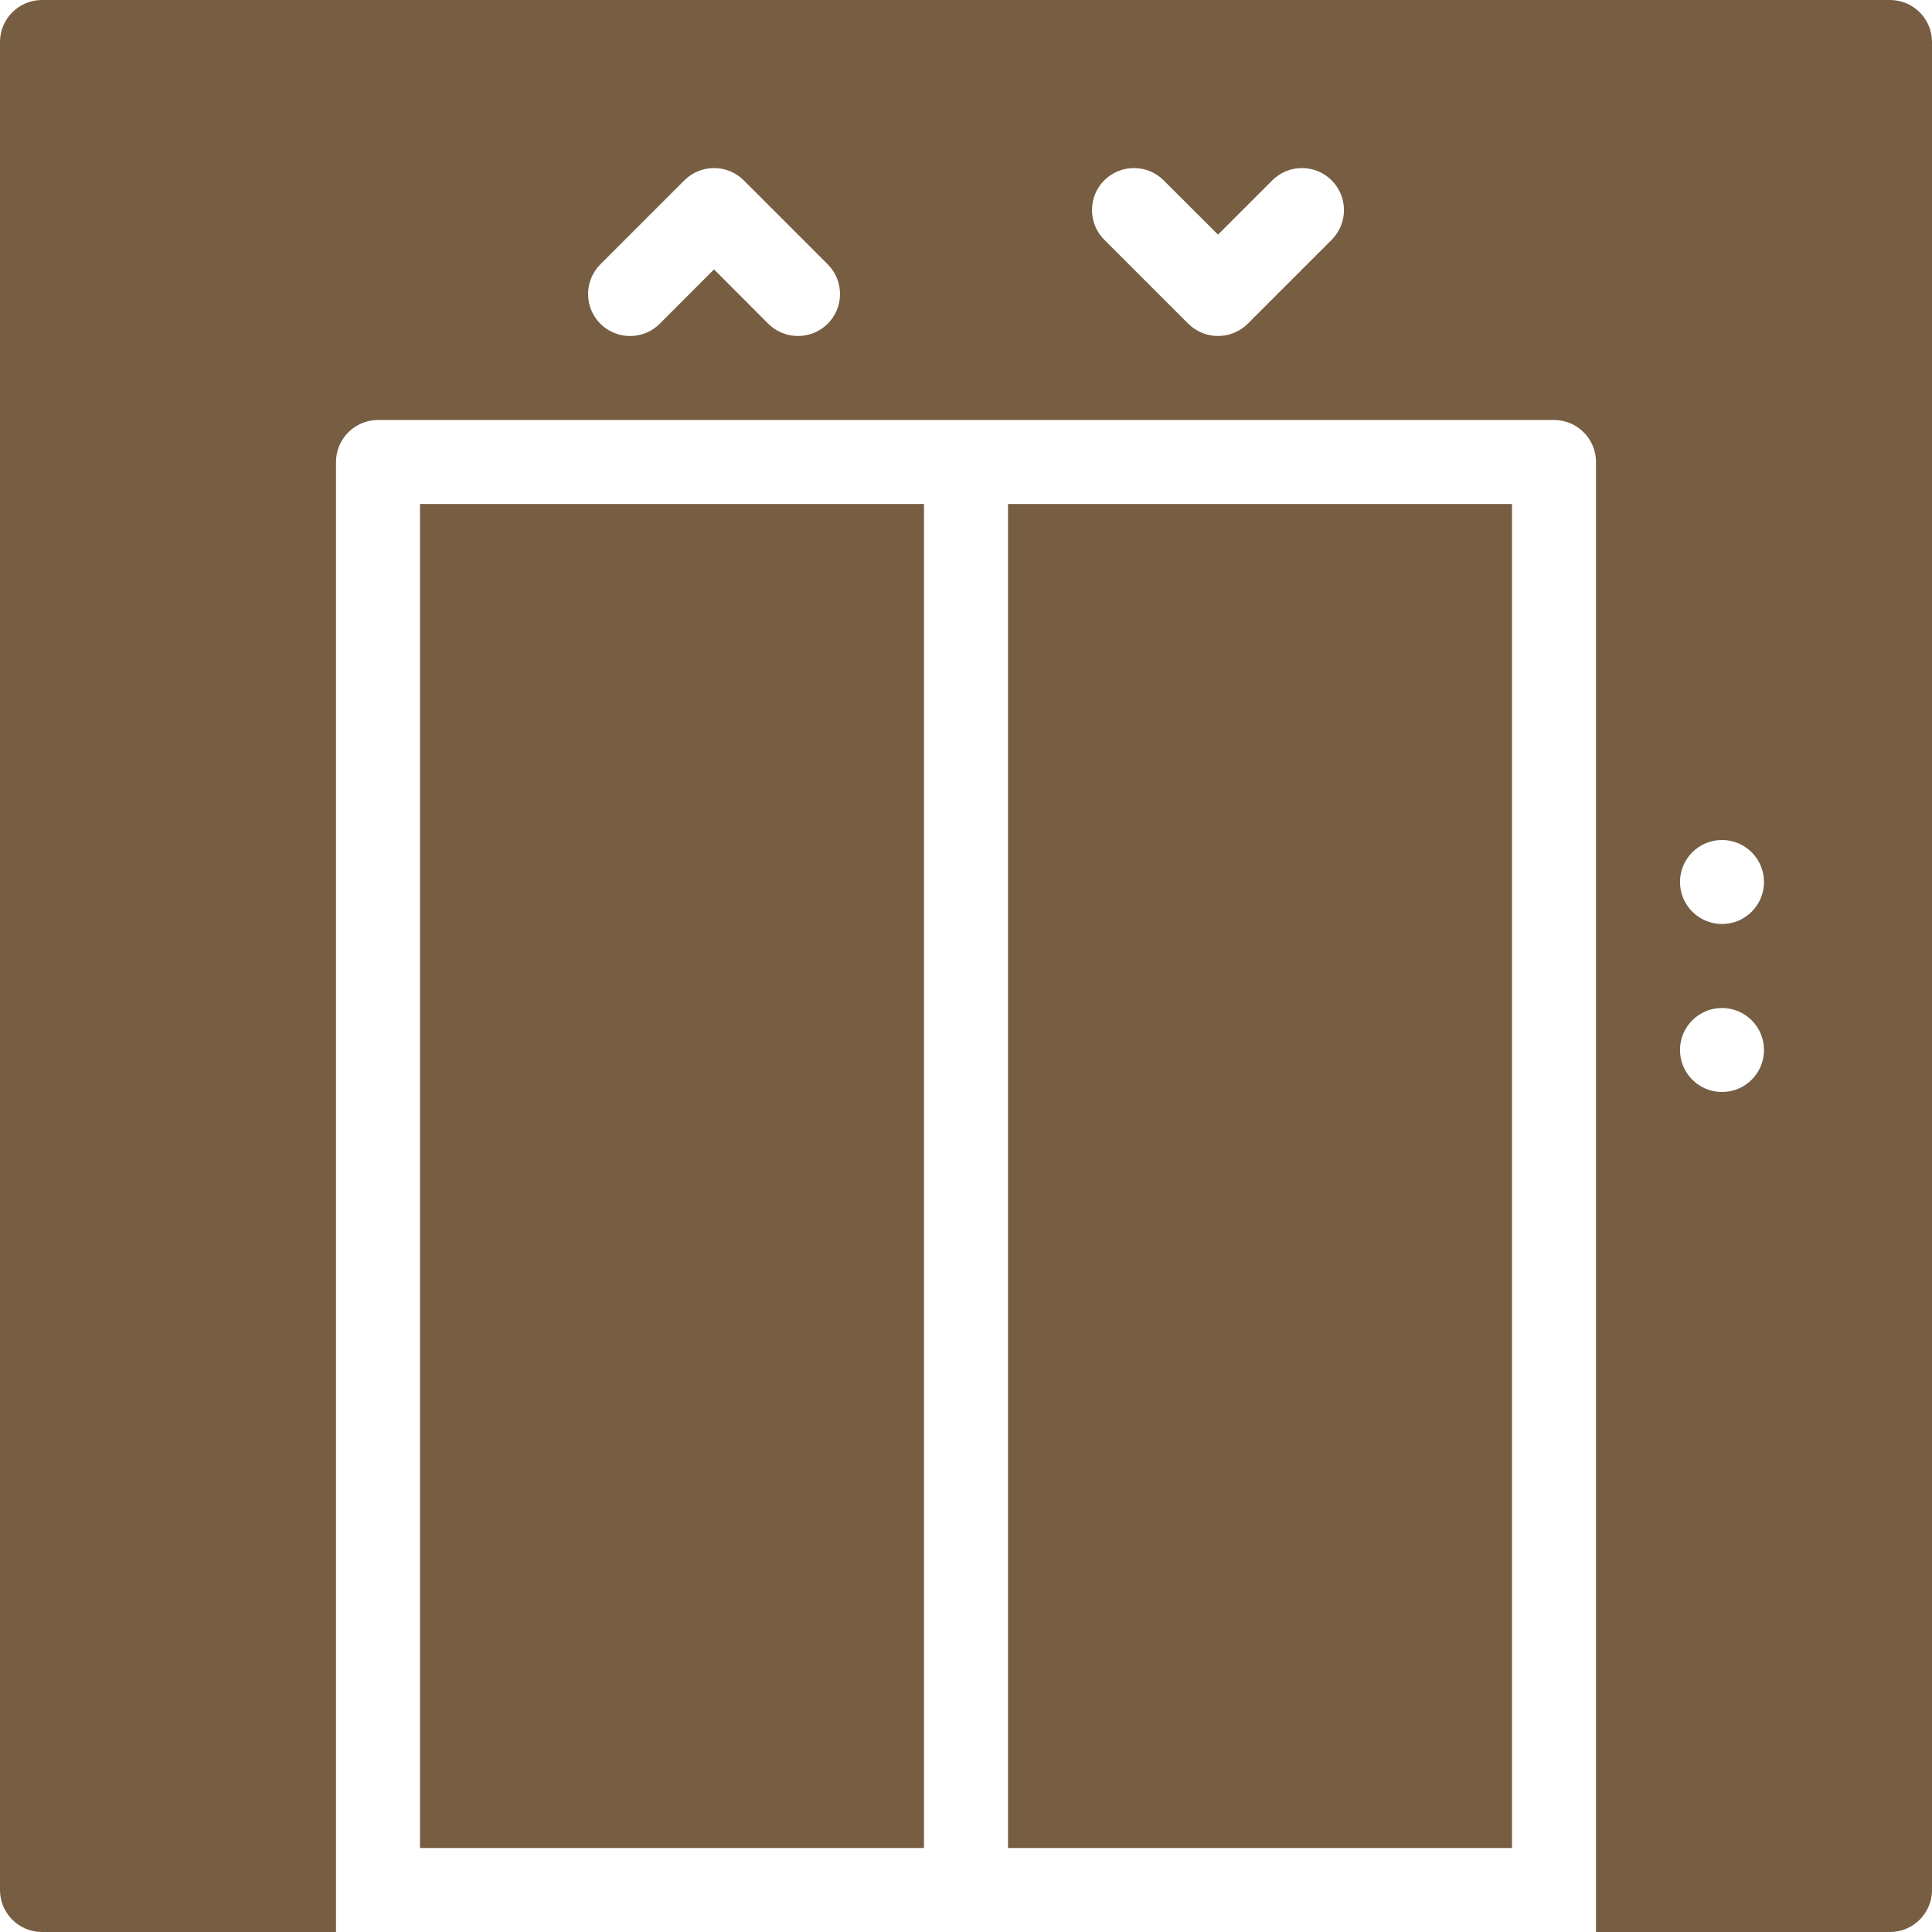 
<svg version="1.1" id="Capa_1" xmlns="http://www.w3.org/2000/svg" xmlns:xlink="http://www.w3.org/1999/xlink" x="0px" y="0px"
	 viewBox="0 0 490.667 490.667" style="enable-background:new 0 0 490.667 490.667;" xml:space="preserve" fill="#775D42">
<g>
	<g>
		<rect x="256" y="128" width="128" height="341.333"/>
	</g>
</g>
<g>
	<g>
		<rect x="106.667" y="128" width="128" height="341.333"/>
	</g>
</g>
<g>
	<g>
		<path d="M480,0H10.667C4.779,0,0,4.779,0,10.667V480c0,5.888,4.779,10.667,10.667,10.667h74.667V117.333
			c0-5.888,4.779-10.667,10.667-10.667h298.667c5.888,0,10.667,4.779,10.667,10.667v373.333H480c5.888,0,10.667-4.779,10.667-10.667
			V10.667C490.667,4.779,485.888,0,480,0z M210.219,82.219c-2.091,2.069-4.821,3.115-7.552,3.115c-2.731,0-5.461-1.045-7.552-3.115
			l-13.781-13.803l-13.781,13.803c-4.16,4.16-10.923,4.16-15.083,0c-4.16-4.16-4.16-10.923,0-15.083l21.333-21.333
			c4.16-4.16,10.923-4.16,15.083,0l21.333,21.333C214.379,71.296,214.379,78.037,210.219,82.219z M338.219,60.885l-21.333,21.333
			c-2.091,2.069-4.821,3.115-7.552,3.115s-5.461-1.045-7.552-3.115l-21.333-21.333c-4.16-4.16-4.16-10.923,0-15.083
			c4.16-4.16,10.923-4.16,15.083,0l13.803,13.781l13.781-13.781c4.16-4.16,10.923-4.16,15.083,0
			C342.357,49.963,342.379,56.704,338.219,60.885z M437.333,277.333c-5.888,0-10.667-4.779-10.667-10.667S431.445,256,437.333,256
			c5.888,0,10.667,4.779,10.667,10.667S443.221,277.333,437.333,277.333z M437.333,234.667c-5.888,0-10.667-4.779-10.667-10.667
			s4.779-10.667,10.667-10.667c5.888,0,10.667,4.779,10.667,10.667S443.221,234.667,437.333,234.667z"/>
	</g>
</g>
</svg>

